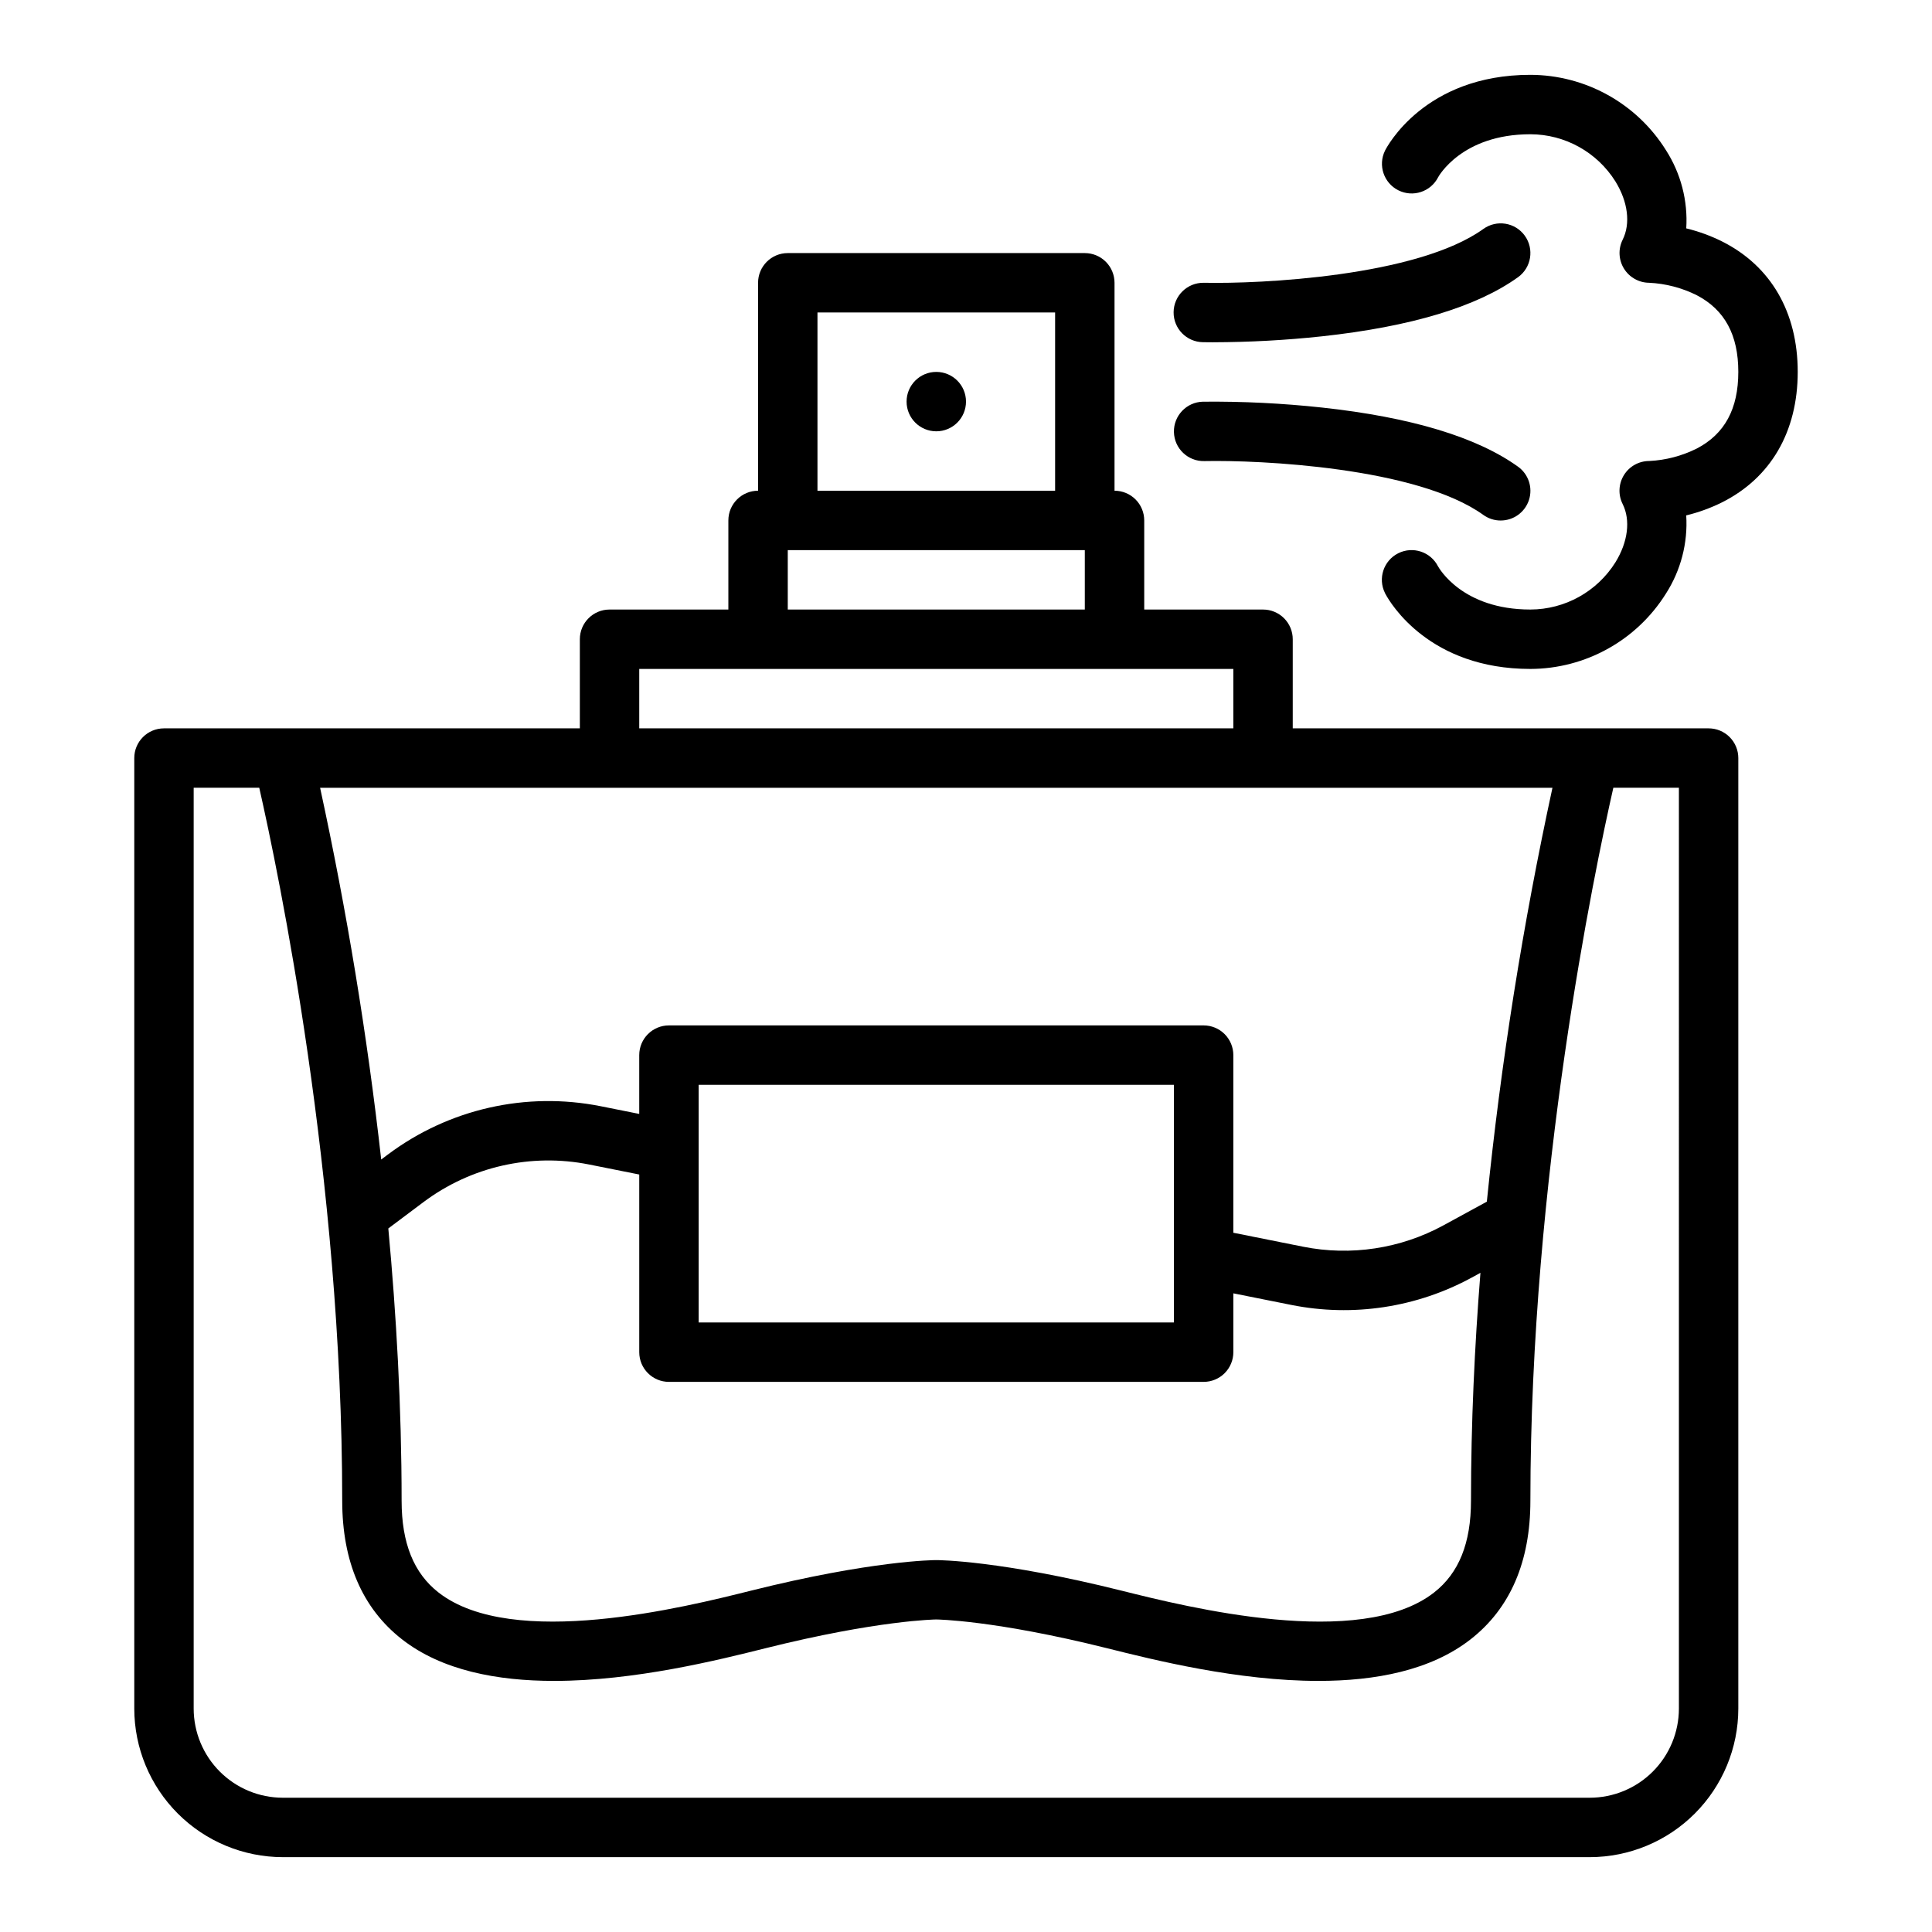 <?xml version="1.0" encoding="UTF-8"?>
<!-- Uploaded to: SVG Repo, www.svgrepo.com, Generator: SVG Repo Mixer Tools -->
<svg fill="#000000" width="800px" height="800px" version="1.1" viewBox="144 144 512 512" xmlns="http://www.w3.org/2000/svg">
 <g>
  <path d="m431.49 211.07h-78.723c-4.348 0-7.871 3.523-7.871 7.871v55.105c-4.348 0-7.871 3.523-7.871 7.871v23.617h-31.488c-4.348 0-7.871 3.523-7.871 7.871v23.617h-110.21c-4.348 0-7.871 3.523-7.871 7.871v251.91c0.012 10.434 4.164 20.438 11.543 27.816 7.379 7.379 17.383 11.531 27.816 11.543h346.37c10.434-0.012 20.438-4.164 27.816-11.543 7.379-7.379 11.531-17.383 11.543-27.816v-251.91c0-2.09-0.832-4.09-2.305-5.566-1.477-1.477-3.481-2.305-5.566-2.305h-110.21v-23.617c0-2.086-0.828-4.09-2.305-5.566-1.477-1.477-3.481-2.305-5.566-2.305h-31.488v-23.617c0-2.086-0.828-4.09-2.305-5.566-1.477-1.477-3.481-2.305-5.566-2.305v-55.105c0-2.086-0.832-4.09-2.305-5.566-1.477-1.477-3.481-2.305-5.566-2.305zm-110.21 299.14h141.7c2.086 0 4.09-0.828 5.566-2.305 1.473-1.477 2.305-3.481 2.305-5.566v-15.59l15.391 3.078c16.297 3.254 33.219 0.68 47.816-7.273l2.273-1.242c-1.539 19.379-2.504 39.75-2.504 60.387 0 11.234-3.203 19.195-9.789 24.336-19.598 15.305-65.488 3.832-82.766-0.484-32.062-8.016-48.461-8.109-49.145-8.109s-17.082 0.094-49.141 8.105c-17.273 4.32-63.168 15.789-82.766 0.484-6.586-5.137-9.789-13.098-9.789-24.332 0-24.859-1.402-49.328-3.523-72.148l9.336-7h0.004c12.543-9.398 28.492-13.016 43.863-9.949l13.297 2.656v47.082c0 4.348 3.523 7.871 7.871 7.871zm7.871-15.742v-62.977h125.95v62.977zm208.88-32.016-11.512 6.281c-11.355 6.184-24.52 8.184-37.195 5.656l-18.477-3.695v-47.078c0-2.086-0.832-4.09-2.305-5.566-1.477-1.477-3.481-2.305-5.566-2.305h-141.7c-4.348 0-7.871 3.523-7.871 7.871v15.586l-10.211-2.039c-19.762-3.941-40.266 0.711-56.395 12.793l-1.77 1.328h-0.004c-3.727-33.09-9.133-65.973-16.195-98.516h326.59c-7.852 36.207-13.656 72.824-17.391 109.68zm50.895 134.35c-0.008 6.258-2.496 12.262-6.922 16.688-4.43 4.43-10.434 6.918-16.691 6.926h-346.37c-6.262-0.008-12.262-2.496-16.691-6.926-4.426-4.426-6.918-10.43-6.926-16.688v-244.04h17.379c5.039 22.207 21.984 103.26 21.984 188.93 0 16.176 5.332 28.535 15.844 36.746 10.598 8.277 25.258 11.02 40.316 11.02 21.383 0 43.559-5.543 55.957-8.645 29.887-7.473 45.191-7.637 45.301-7.637 0.152 0 15.457 0.164 45.344 7.637 12.398 3.102 34.57 8.645 55.957 8.645 15.055 0 29.719-2.746 40.316-11.02 10.512-8.211 15.844-20.57 15.844-36.746 0-85.668 16.945-166.72 21.984-188.93h17.375zm-118.08-259.78h-157.44v-15.746h157.44zm-118.08-31.488v-15.746h78.719v15.742zm7.871-31.488v-47.234h62.977v47.23z"/>
  <path d="m400 250.43c0 4.348-3.527 7.871-7.875 7.871s-7.871-3.523-7.871-7.871c0-4.348 3.523-7.871 7.871-7.871s7.875 3.523 7.875 7.871"/>
  <path d="m463.15 218.94h-0.172c-4.348-0.047-7.914 3.438-7.961 7.785-0.047 4.348 3.438 7.91 7.785 7.961 0.145 0 1.105 0.023 2.734 0.023v-0.004c9.621-0.023 19.23-0.547 28.797-1.574 23.566-2.559 41.051-7.828 51.961-15.672v0.004c3.531-2.539 4.336-7.461 1.797-10.992-2.535-3.531-7.457-4.336-10.988-1.797-17.586 12.641-59.344 14.582-73.953 14.266z"/>
  <path d="m541.69 281.94c3.422 0.008 6.453-2.199 7.504-5.453 1.051-3.258-0.121-6.82-2.902-8.812-10.91-7.84-28.395-13.113-51.961-15.672-10.473-1.133-21-1.652-31.531-1.551-4.348 0.098-7.793 3.699-7.695 8.047 0.098 4.348 3.699 7.793 8.047 7.695 14.613-0.312 56.371 1.629 73.953 14.27 1.336 0.961 2.941 1.48 4.586 1.477z"/>
  <path d="m600.32 207.96c-3.012-1.492-6.18-2.644-9.445-3.438 0.457-7.305-1.43-14.57-5.383-20.73-7.746-12.391-21.316-19.926-35.926-19.961-28.156 0-38.117 19.277-38.527 20.094v0.004c-1.906 3.883-0.32 8.574 3.547 10.508 3.867 1.934 8.57 0.387 10.535-3.465 0.055-0.117 6.207-11.395 24.445-11.395 9.156 0.02 17.66 4.734 22.527 12.488 3.344 5.41 4.062 11.195 1.922 15.477v0.004c-1.207 2.434-1.074 5.316 0.348 7.629s3.934 3.734 6.648 3.762c4.406 0.207 8.723 1.336 12.668 3.309 7.394 3.867 10.992 10.512 10.992 20.309s-3.594 16.441-10.992 20.309v-0.004c-3.934 1.969-8.234 3.098-12.625 3.312-2.727 0-5.262 1.41-6.695 3.731-1.434 2.324-1.566 5.219-0.344 7.66 2.141 4.281 1.422 10.066-1.922 15.477-4.867 7.754-13.371 12.473-22.527 12.492-18.094 0-24.246-11.027-24.5-11.496l0.051 0.098h-0.008 0.004c-1.945-3.887-6.668-5.461-10.555-3.519-3.887 1.945-5.461 6.668-3.519 10.555h-0.008c0.016 0.031 0.051 0.098 0.098 0.188l0.043 0.078c1.32 2.449 11.641 19.84 38.395 19.84 14.609-0.035 28.172-7.57 35.918-19.957 3.953-6.164 5.84-13.426 5.383-20.734 3.266-0.789 6.434-1.941 9.445-3.434 12.965-6.481 20.102-18.766 20.102-34.594s-7.137-28.113-20.094-34.594z"/>
 </g>
</svg>